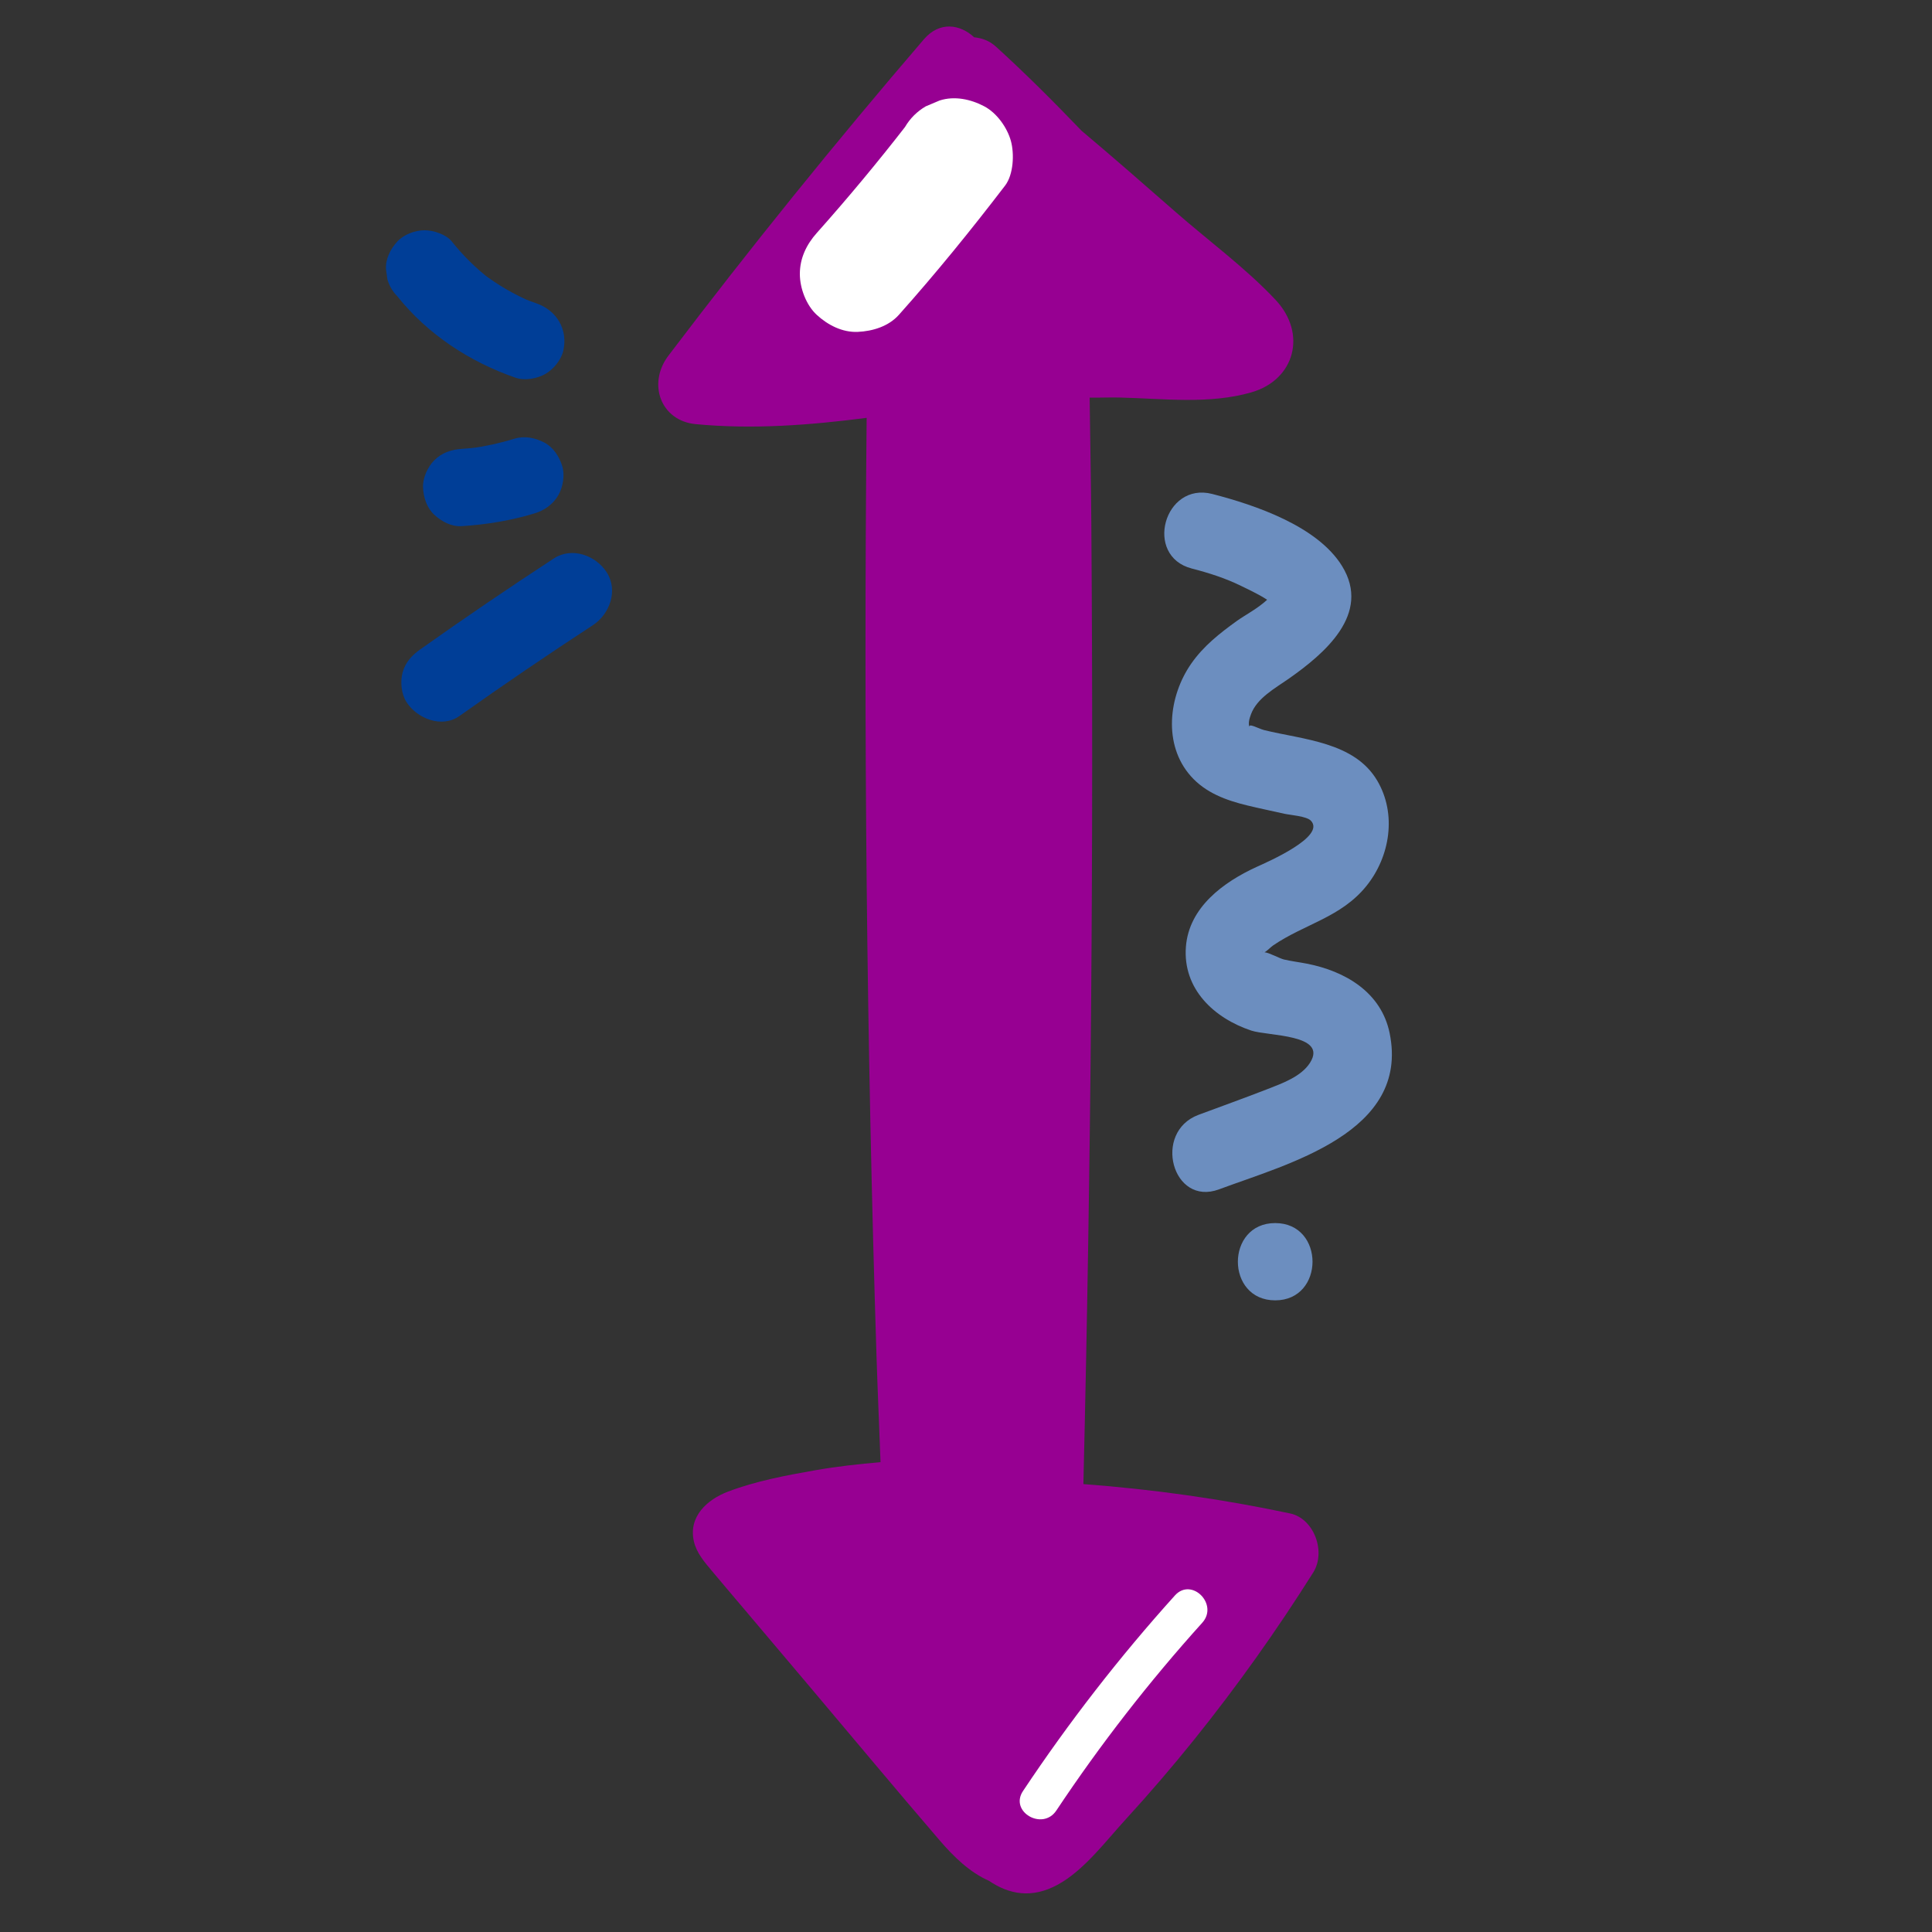<svg fill-rule="nonzero" height="50px" width="50px" viewBox="0,0,256,256" xmlns:xlink="http://www.w3.org/1999/xlink" xmlns="http://www.w3.org/2000/svg"><rect x="0" y="0" width="256" height="256" fill="#333333" stroke="none"/><g style="mix-blend-mode: normal" text-anchor="none" font-size="none" font-weight="none" font-family="none" stroke-dashoffset="0" stroke-dasharray="" stroke-miterlimit="10" stroke-linejoin="miter" stroke-linecap="butt" stroke-width="1" stroke="none" fill-rule="nonzero" fill="none"><g transform="scale(5.12,5.12)"><path fill="#6c8ebf" d="M35.964,26.739c-0.217,-1.062 -1.152,-1.607 -2.145,-1.8c-0.196,-0.038 -0.394,-0.062 -0.589,-0.107c-0.113,-0.026 -0.39,-0.181 -0.504,-0.187c0.068,-0.035 0.161,-0.136 0.223,-0.178c0.818,-0.557 1.756,-0.724 2.412,-1.536c0.614,-0.76 0.793,-1.865 0.28,-2.731c-0.593,-1.001 -1.915,-1.056 -2.925,-1.305c-0.143,-0.035 -0.434,-0.208 -0.375,-0.061c-0.046,-0.116 -0.006,-0.238 0.035,-0.35c0.155,-0.419 0.626,-0.673 0.971,-0.915c0.921,-0.646 2.153,-1.677 1.384,-2.922c-0.639,-1.034 -2.247,-1.576 -3.357,-1.863c-1.247,-0.322 -1.779,1.606 -0.532,1.929c0.441,0.114 0.871,0.25 1.281,0.452c0.142,0.07 0.457,0.215 0.67,0.357c-0.231,0.219 -0.586,0.406 -0.778,0.544c-0.449,0.323 -0.869,0.653 -1.187,1.11c-0.588,0.845 -0.732,2.093 -0.013,2.907c0.387,0.438 0.917,0.629 1.469,0.763c0.319,0.077 0.64,0.143 0.96,0.215c0.147,0.033 0.569,0.06 0.682,0.179c0.393,0.412 -1.13,1.07 -1.399,1.193c-0.862,0.394 -1.758,1.046 -1.836,2.072c-0.083,1.089 0.727,1.846 1.694,2.167c0.43,0.143 1.987,0.09 1.519,0.831c-0.228,0.36 -0.723,0.535 -1.1,0.682c-0.592,0.231 -1.192,0.445 -1.787,0.667c-1.195,0.446 -0.678,2.379 0.532,1.928c1.777,-0.662 4.94,-1.468 4.415,-4.041zM32.667,24.631c-0.017,-0.016 -0.002,-0.035 0,0z"></path><path fill="#6c8ebf" d="M33.002,31.653c-1.287,0 -1.289,2 0,2c1.287,0 1.289,-2 0,-2z"></path><path fill="#003e97" d="M14.334,14.452c-1.166,0.762 -2.318,1.545 -3.454,2.351c-0.217,0.154 -0.387,0.333 -0.46,0.598c-0.066,0.239 -0.036,0.558 0.101,0.771c0.272,0.423 0.912,0.682 1.368,0.359c1.136,-0.806 2.288,-1.589 3.454,-2.351c0.437,-0.286 0.661,-0.899 0.359,-1.368c-0.281,-0.438 -0.899,-0.666 -1.368,-0.36z"></path><path fill="#003e97" d="M13.316,11.353c-0.374,0.115 -0.756,0.199 -1.143,0.252c0.089,-0.012 0.177,-0.024 0.266,-0.036c-0.163,0.021 -0.327,0.037 -0.491,0.048c-0.266,0.017 -0.514,0.1 -0.707,0.293c-0.173,0.173 -0.304,0.458 -0.293,0.707c0.012,0.259 0.097,0.527 0.293,0.707c0.188,0.173 0.443,0.31 0.707,0.293c0.642,-0.041 1.285,-0.145 1.9,-0.335c0.245,-0.075 0.467,-0.236 0.598,-0.46c0.125,-0.214 0.179,-0.53 0.101,-0.771c-0.078,-0.242 -0.228,-0.475 -0.46,-0.598c-0.235,-0.123 -0.511,-0.18 -0.771,-0.1z"></path><path fill="#003e97" d="M13.878,7.849c-0.12,-0.041 -0.239,-0.086 -0.356,-0.135c0.08,0.034 0.159,0.067 0.239,0.101c-0.456,-0.193 -0.883,-0.442 -1.276,-0.742c0.067,0.052 0.135,0.104 0.202,0.156c-0.369,-0.285 -0.701,-0.612 -0.992,-0.977c-0.149,-0.187 -0.479,-0.293 -0.707,-0.293c-0.245,0 -0.538,0.109 -0.707,0.293c-0.174,0.192 -0.304,0.442 -0.292,0.708c0.012,0.089 0.024,0.177 0.036,0.266c0.048,0.169 0.133,0.316 0.257,0.441c0.786,0.987 1.878,1.701 3.065,2.11c0.236,0.081 0.56,0.022 0.771,-0.101c0.207,-0.121 0.405,-0.359 0.46,-0.598c0.125,-0.555 -0.17,-1.046 -0.7,-1.229z"></path><path fill="#970092" d="M33.389,39.168c-1.769,-0.376 -3.557,-0.626 -5.351,-0.76c0.199,-8.302 0.268,-16.608 0.205,-24.913c-0.008,-1.068 -0.031,-2.136 -0.043,-3.204c0.003,0 0.007,0 0.01,0c0.254,0.003 0.509,-0.009 0.763,-0.003c1.124,0.026 2.319,0.183 3.419,-0.136c1.117,-0.325 1.44,-1.517 0.62,-2.391c-0.776,-0.827 -1.739,-1.532 -2.59,-2.277c-0.806,-0.705 -1.612,-1.412 -2.431,-2.1c-0.717,-0.747 -1.448,-1.479 -2.214,-2.175c-0.179,-0.163 -0.374,-0.224 -0.566,-0.244c-0.355,-0.332 -0.888,-0.428 -1.3,0.051c-2.284,2.659 -4.489,5.389 -6.612,8.188c-0.55,0.726 -0.201,1.687 0.707,1.773c1.486,0.14 2.957,0.026 4.423,-0.163c-0.08,8.104 -0.001,16.21 0.256,24.31c0.029,0.906 0.07,1.811 0.103,2.717c-0.565,0.048 -1.13,0.111 -1.69,0.209c-0.752,0.132 -1.539,0.28 -2.255,0.552c-0.542,0.206 -1.03,0.646 -0.886,1.285c0.068,0.303 0.278,0.542 0.471,0.773c0.274,0.328 0.552,0.653 0.828,0.98c0.573,0.678 1.147,1.356 1.72,2.035c1.115,1.32 2.22,2.649 3.347,3.959c0.357,0.415 0.769,0.82 1.273,1.042c0.518,0.351 1.106,0.466 1.777,0.1c0.68,-0.37 1.241,-1.124 1.762,-1.693c0.615,-0.672 1.21,-1.365 1.782,-2.077c1.103,-1.374 2.128,-2.814 3.07,-4.312c0.337,-0.538 0.018,-1.395 -0.598,-1.526z"></path><path fill="#ffffff" d="M23.42,3.289c-0.059,0.077 -0.118,0.154 -0.177,0.23c0.078,-0.101 0.156,-0.202 0.235,-0.304c-0.747,0.964 -1.527,1.902 -2.339,2.813c-0.266,0.298 -0.439,0.653 -0.439,1.061c0,0.368 0.163,0.807 0.439,1.061c0.286,0.262 0.661,0.457 1.061,0.439c0.385,-0.017 0.796,-0.143 1.061,-0.439c0.962,-1.078 1.872,-2.199 2.75,-3.346c0.22,-0.287 0.242,-0.826 0.151,-1.156c-0.096,-0.348 -0.365,-0.725 -0.689,-0.896c-0.348,-0.184 -0.77,-0.276 -1.156,-0.151c-0.119,0.05 -0.239,0.101 -0.358,0.151c-0.226,0.132 -0.406,0.311 -0.539,0.537z"></path><g fill="#ffffff"><path d="M27.338,46.856c1.139,-1.711 2.4,-3.333 3.776,-4.859c0.43,-0.477 -0.275,-1.186 -0.707,-0.707c-1.432,1.588 -2.747,3.282 -3.932,5.062c-0.358,0.536 0.508,1.038 0.863,0.504z"></path></g></g></g></svg>